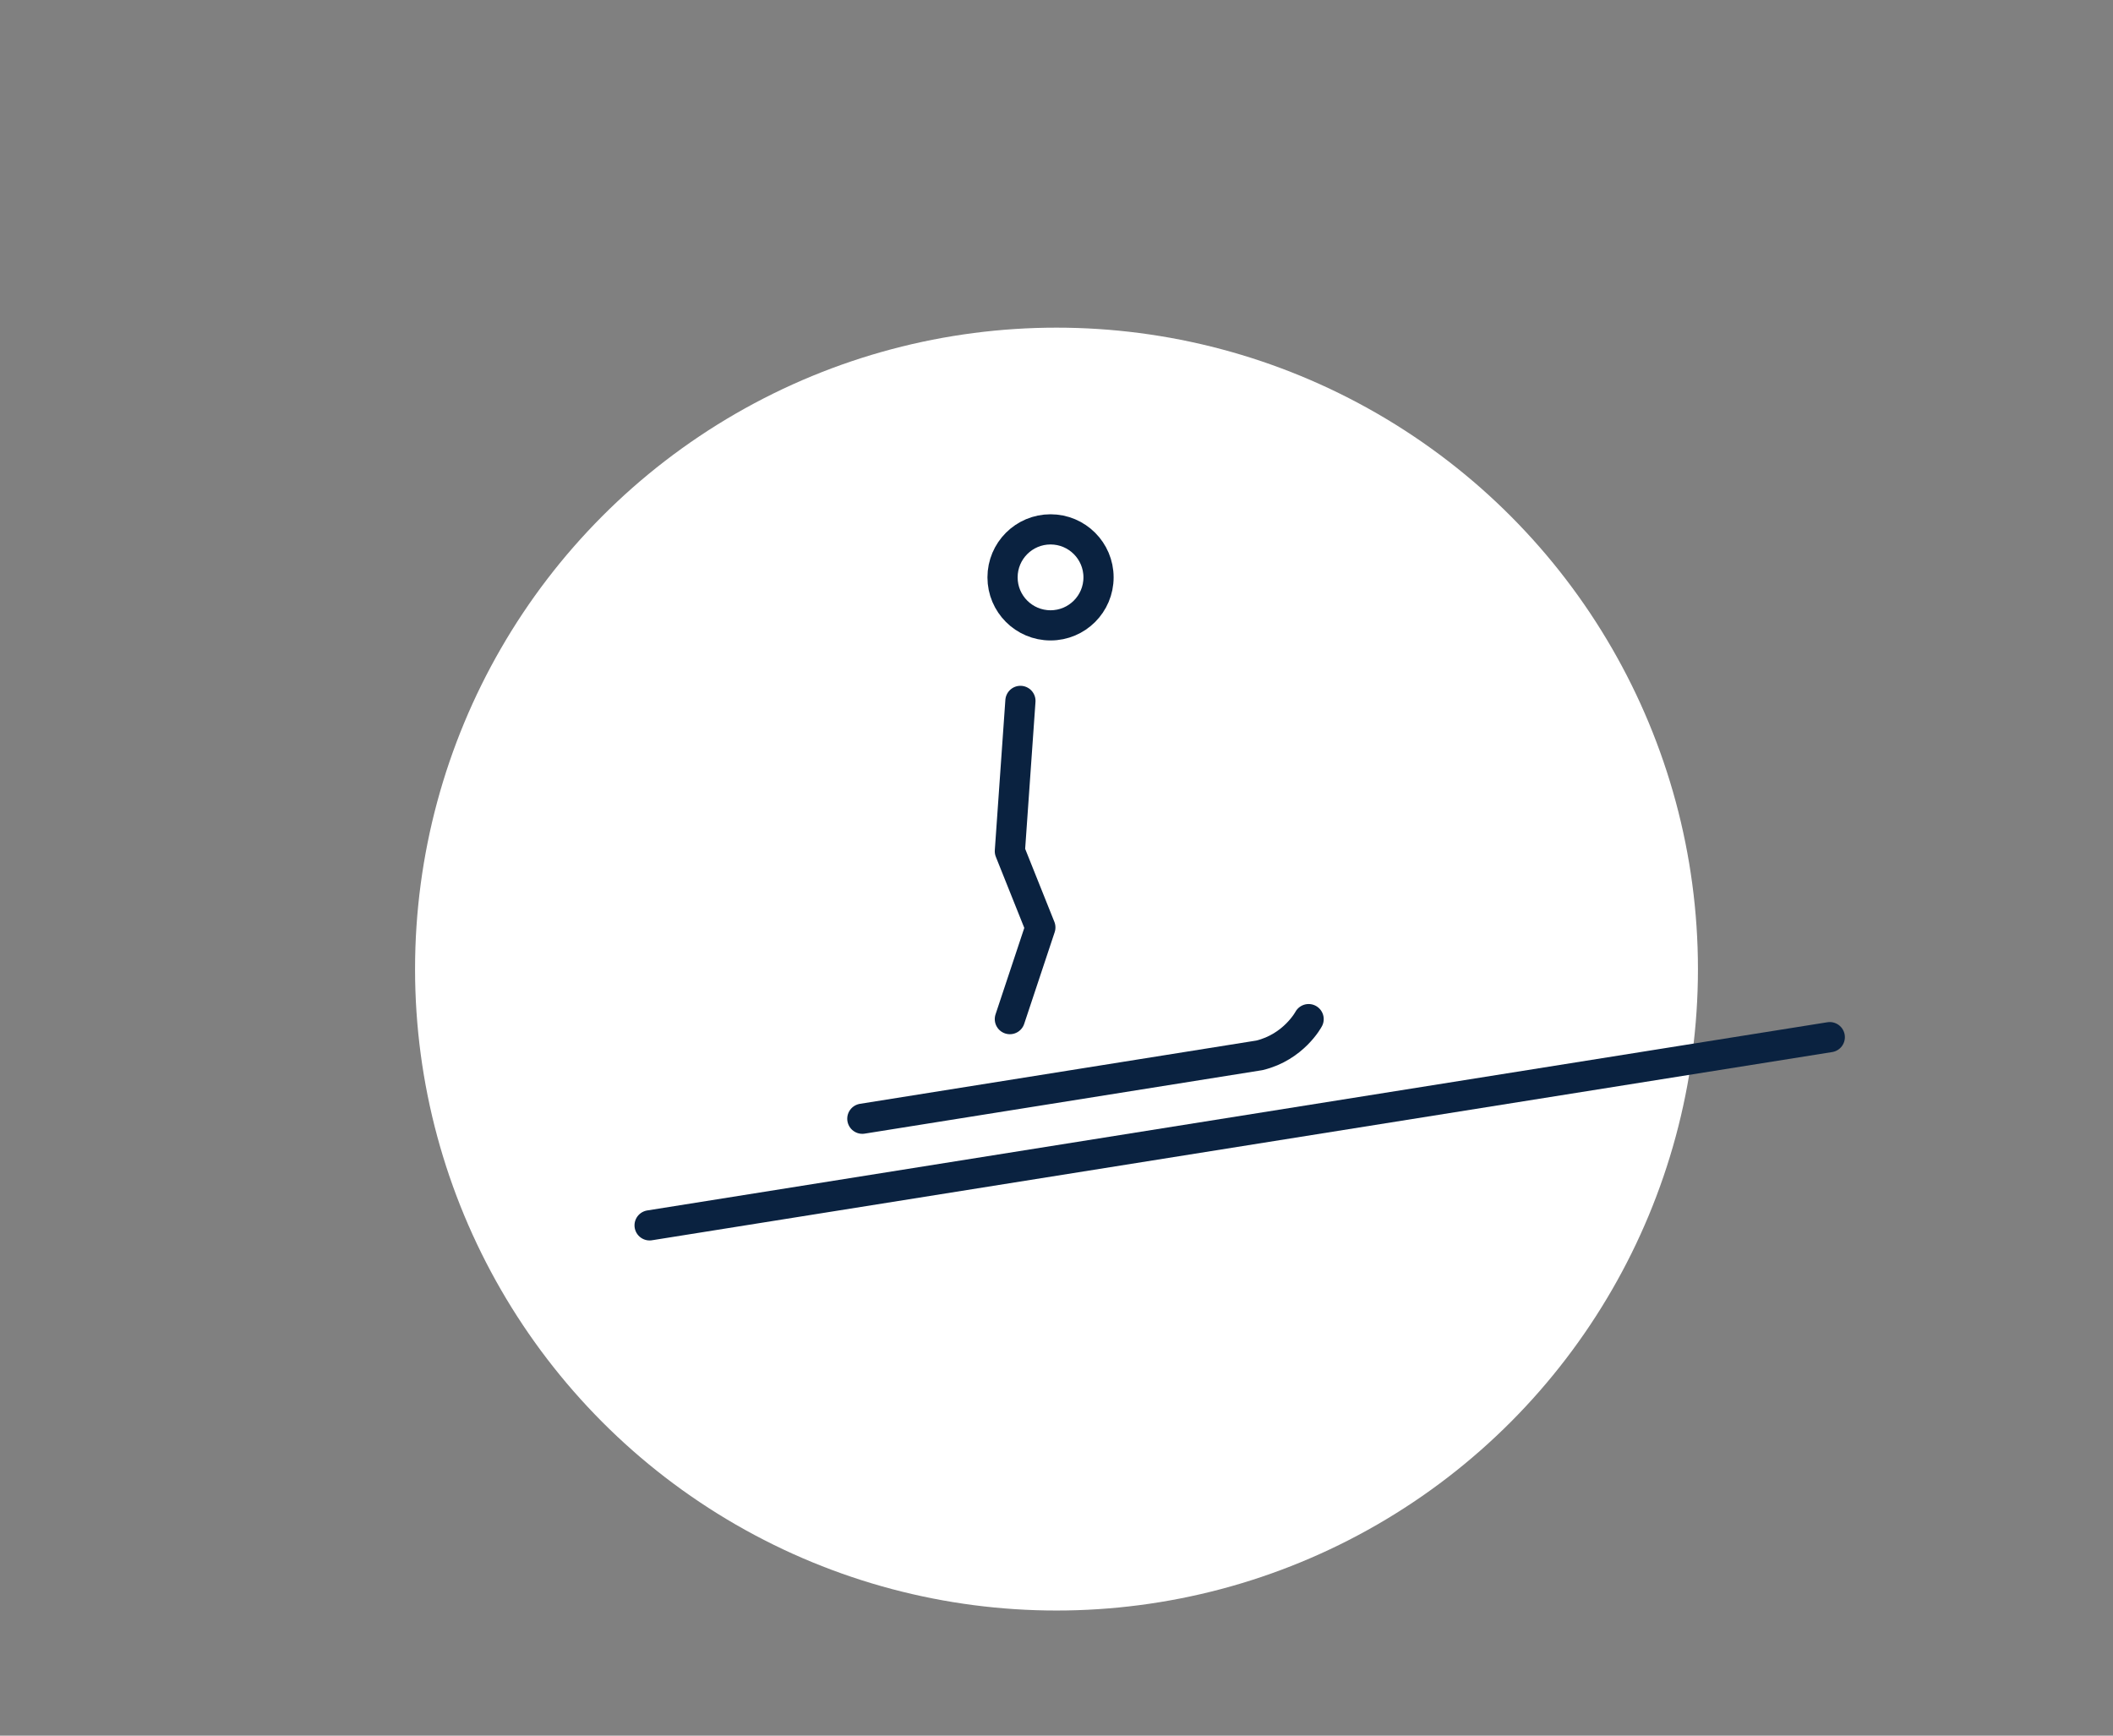 <?xml version="1.0" encoding="UTF-8"?> <svg xmlns="http://www.w3.org/2000/svg" id="Layer_1" data-name="Layer 1" viewBox="0 0 280 230"><rect x="0" y="0" width="280" height="230" fill="#808080" stroke="none"/><defs><style> .cls-1 { fill: none; stroke: #0a2240; stroke-linecap: round; stroke-linejoin: round; stroke-width: 4px; } .cls-2 { fill: #fff; stroke-width: 0px; } </style></defs><circle id="Ellipse_2" data-name="Ellipse 2" class="cls-2" cx="140" cy="128.42" r="85"></circle><g><path class="cls-1" d="M86.08,162.38l156.39-24.94"></path><circle class="cls-1" cx="139.21" cy="76.51" r="6.36"></circle><path class="cls-1" d="M114.27,148.25l52.62-8.4c4.56-1.1,6.52-4.8,6.52-4.8"></path><polyline class="cls-1" points="135.22 92.88 133.82 112.8 137.86 122.9 133.82 135.05"></polyline></g></svg> 